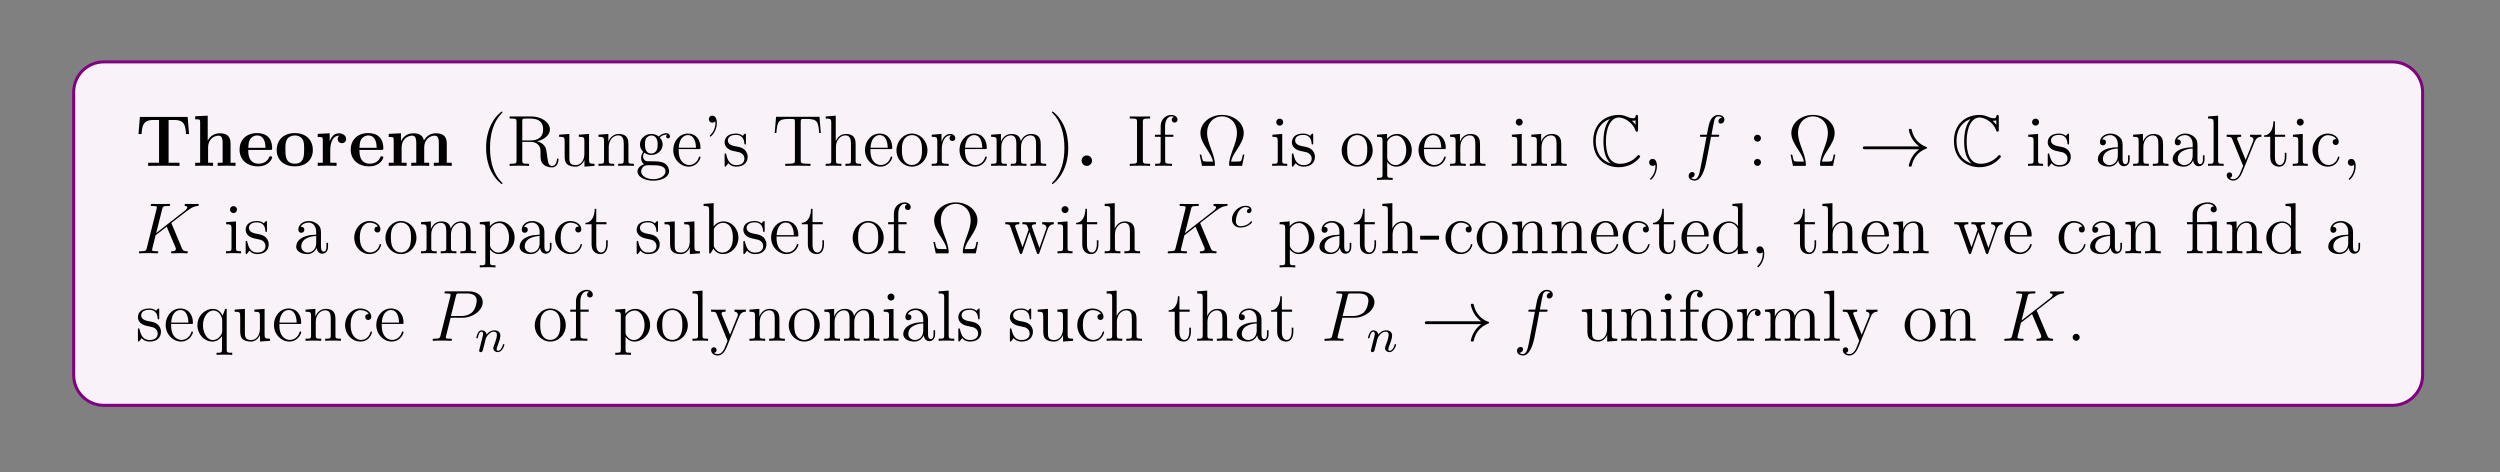 <?xml version="1.0" encoding="UTF-8"?>
<svg xmlns="http://www.w3.org/2000/svg" xmlns:xlink="http://www.w3.org/1999/xlink" width="408.468" height="77.159" viewBox="0 0 408.468 77.159">
<rect x="0" y="0" width="408.468" height="77.159" fill="#808080" stroke="none"/>
<defs>
<g>
<g id="glyph-0-0">
<path d="M 8.75 -5.203 L 8.516 -8 L 0.719 -8 L 0.484 -5.203 L 0.984 -5.203 C 1.094 -6.5 1.188 -7.5 2.891 -7.5 L 3.844 -7.5 L 3.844 -0.516 L 2.062 -0.516 L 2.062 0 L 4.625 -0.031 L 7.188 0 L 7.188 -0.516 L 5.406 -0.516 L 5.406 -7.5 L 6.359 -7.5 C 8.062 -7.5 8.156 -6.5 8.25 -5.203 Z M 8.75 -5.203 "/>
</g>
<g id="glyph-0-1">
<path d="M 7.094 0 L 7.094 -0.516 L 6.281 -0.516 L 6.281 -3.625 C 6.281 -4.75 5.797 -5.328 4.5 -5.328 C 3.297 -5.328 2.719 -4.484 2.562 -4.125 L 2.547 -4.125 L 2.547 -8.203 L 0.5 -8.109 L 0.5 -7.609 C 1.234 -7.609 1.312 -7.609 1.312 -7.141 L 1.312 -0.516 L 0.5 -0.516 L 0.5 0 C 0.766 -0.031 1.625 -0.031 1.953 -0.031 C 2.281 -0.031 3.141 -0.031 3.422 0 L 3.422 -0.516 L 2.609 -0.516 L 2.609 -3.031 C 2.609 -4.312 3.547 -4.938 4.312 -4.938 C 4.75 -4.938 4.984 -4.656 4.984 -3.75 L 4.984 -0.516 L 4.172 -0.516 L 4.172 0 C 4.453 -0.031 5.297 -0.031 5.625 -0.031 C 5.969 -0.031 6.828 -0.031 7.094 0 Z M 7.094 0 "/>
</g>
<g id="glyph-0-2">
<path d="M 5.688 -1.391 C 5.688 -1.562 5.516 -1.562 5.438 -1.562 C 5.25 -1.562 5.234 -1.531 5.172 -1.375 C 4.859 -0.609 4.078 -0.359 3.516 -0.359 C 1.797 -0.359 1.781 -1.953 1.781 -2.609 L 5.344 -2.609 C 5.625 -2.609 5.688 -2.609 5.688 -2.906 C 5.688 -3.266 5.609 -4.156 5.062 -4.703 C 4.562 -5.203 3.906 -5.359 3.219 -5.359 C 1.375 -5.359 0.359 -4.156 0.359 -2.656 C 0.359 -1 1.578 0.078 3.375 0.078 C 5.156 0.078 5.688 -1.188 5.688 -1.391 Z M 4.594 -2.953 L 1.781 -2.953 C 1.812 -3.438 1.828 -3.906 2.062 -4.328 C 2.297 -4.703 2.703 -4.969 3.219 -4.969 C 4.484 -4.969 4.594 -3.547 4.594 -2.953 Z M 4.594 -2.953 "/>
</g>
<g id="glyph-0-3">
<path d="M 6.266 -2.594 C 6.266 -4.188 5.188 -5.359 3.328 -5.359 C 1.391 -5.359 0.359 -4.125 0.359 -2.594 C 0.359 -1.047 1.453 0.078 3.312 0.078 C 5.234 0.078 6.266 -1.094 6.266 -2.594 Z M 4.844 -2.703 C 4.844 -1.734 4.844 -0.359 3.328 -0.359 C 1.781 -0.359 1.781 -1.734 1.781 -2.703 C 1.781 -3.266 1.781 -3.859 2.016 -4.281 C 2.266 -4.75 2.797 -4.969 3.312 -4.969 C 3.984 -4.969 4.406 -4.656 4.609 -4.312 C 4.844 -3.891 4.844 -3.281 4.844 -2.703 Z M 4.844 -2.703 "/>
</g>
<g id="glyph-0-4">
<path d="M 5.047 -4.391 C 5.047 -4.984 4.438 -5.328 3.875 -5.328 C 2.938 -5.328 2.531 -4.5 2.359 -4.016 L 2.359 -5.328 L 0.406 -5.234 L 0.406 -4.719 C 1.141 -4.719 1.234 -4.719 1.234 -4.266 L 1.234 -0.516 L 0.406 -0.516 L 0.406 0 C 0.688 -0.031 1.578 -0.031 1.906 -0.031 C 2.25 -0.031 3.203 -0.031 3.484 0 L 3.484 -0.516 L 2.453 -0.516 L 2.453 -2.656 C 2.453 -3.047 2.547 -4.938 3.922 -4.938 C 3.766 -4.797 3.672 -4.594 3.672 -4.391 C 3.672 -3.906 4.062 -3.703 4.359 -3.703 C 4.656 -3.703 5.047 -3.906 5.047 -4.391 Z M 5.047 -4.391 "/>
</g>
<g id="glyph-0-5">
<path d="M 10.797 0 L 10.797 -0.516 L 9.984 -0.516 L 9.984 -3.625 C 9.984 -4.703 9.516 -5.328 8.203 -5.328 C 7 -5.328 6.453 -4.516 6.25 -4.141 C 6.062 -5.141 5.266 -5.328 4.5 -5.328 C 3.375 -5.328 2.75 -4.594 2.5 -4.016 L 2.5 -5.328 L 0.5 -5.234 L 0.5 -4.719 C 1.234 -4.719 1.312 -4.719 1.312 -4.266 L 1.312 -0.516 L 0.5 -0.516 L 0.5 0 C 0.766 -0.031 1.625 -0.031 1.953 -0.031 C 2.281 -0.031 3.141 -0.031 3.422 0 L 3.422 -0.516 L 2.609 -0.516 L 2.609 -3.031 C 2.609 -4.312 3.562 -4.938 4.312 -4.938 C 4.75 -4.938 5 -4.672 5 -3.75 L 5 -0.516 L 4.188 -0.516 L 4.188 0 C 4.453 -0.031 5.312 -0.031 5.641 -0.031 C 5.969 -0.031 6.844 -0.031 7.109 0 L 7.109 -0.516 L 6.297 -0.516 L 6.297 -3.031 C 6.297 -4.312 7.25 -4.938 8 -4.938 C 8.438 -4.938 8.688 -4.672 8.688 -3.75 L 8.688 -0.516 L 7.875 -0.516 L 7.875 0 C 8.156 -0.031 9 -0.031 9.328 -0.031 C 9.656 -0.031 10.531 -0.031 10.797 0 Z M 10.797 0 "/>
</g>
<g id="glyph-0-6">
<path d="M 2.703 -0.859 C 2.703 -1.344 2.312 -1.703 1.844 -1.703 C 1.391 -1.703 1 -1.344 1 -0.859 C 1 -0.359 1.391 0 1.844 0 C 2.312 0 2.703 -0.359 2.703 -0.859 Z M 2.703 -0.859 "/>
</g>
<g id="glyph-1-0">
<path d="M 3.844 2.875 C 3.844 2.844 3.844 2.812 3.641 2.609 C 2.453 1.422 1.797 -0.531 1.797 -2.938 C 1.797 -5.234 2.359 -7.219 3.719 -8.609 C 3.844 -8.719 3.844 -8.734 3.844 -8.781 C 3.844 -8.844 3.781 -8.875 3.734 -8.875 C 3.578 -8.875 2.609 -8.016 2.031 -6.859 C 1.438 -5.672 1.156 -4.406 1.156 -2.938 C 1.156 -1.891 1.328 -0.484 1.938 0.781 C 2.641 2.203 3.609 2.969 3.734 2.969 C 3.781 2.969 3.844 2.938 3.844 2.875 Z M 3.844 2.875 "/>
</g>
<g id="glyph-1-1">
<path d="M 8.484 -1.031 C 8.484 -1.094 8.484 -1.203 8.344 -1.203 C 8.234 -1.203 8.234 -1.141 8.219 -1.016 C 8.156 -0.312 7.812 0.016 7.438 0.016 C 6.891 0.016 6.781 -0.547 6.688 -1.172 L 6.562 -2.062 C 6.484 -2.656 6.438 -3.031 6.078 -3.391 C 5.953 -3.531 5.641 -3.844 4.984 -4.016 C 6.156 -4.297 7.078 -5.031 7.078 -5.953 C 7.078 -7.094 5.734 -8.078 4.031 -8.078 L 0.5 -8.078 L 0.5 -7.734 L 0.734 -7.734 C 1.578 -7.734 1.625 -7.625 1.625 -7.188 L 1.625 -0.906 C 1.625 -0.469 1.578 -0.344 0.734 -0.344 L 0.5 -0.344 L 0.5 0 C 0.766 -0.031 1.734 -0.031 2.078 -0.031 C 2.422 -0.031 3.406 -0.031 3.672 0 L 3.672 -0.344 L 3.438 -0.344 C 2.594 -0.344 2.562 -0.469 2.562 -0.906 L 2.562 -3.922 L 3.922 -3.922 C 4.391 -3.922 4.828 -3.797 5.141 -3.469 C 5.547 -3.016 5.547 -2.766 5.547 -1.953 C 5.547 -1.016 5.547 -0.703 6.062 -0.203 C 6.25 -0.031 6.734 0.25 7.406 0.25 C 8.328 0.25 8.484 -0.781 8.484 -1.031 Z M 5.969 -5.953 C 5.969 -4.922 5.422 -4.156 3.875 -4.156 L 2.562 -4.156 L 2.562 -7.266 C 2.562 -7.531 2.562 -7.672 2.797 -7.719 C 2.906 -7.734 3.266 -7.734 3.5 -7.734 C 4.453 -7.734 5.969 -7.734 5.969 -5.953 Z M 5.969 -5.953 "/>
</g>
<g id="glyph-1-2">
<path d="M 6.156 0 L 6.156 -0.344 C 5.359 -0.344 5.266 -0.422 5.266 -1 L 5.266 -5.219 L 3.594 -5.094 L 3.594 -4.75 C 4.406 -4.75 4.5 -4.656 4.5 -4.078 L 4.5 -1.969 C 4.5 -0.953 3.969 -0.125 3.078 -0.125 C 2.109 -0.125 2.047 -0.672 2.047 -1.297 L 2.047 -5.219 L 0.375 -5.094 L 0.375 -4.75 C 1.281 -4.75 1.281 -4.703 1.281 -3.656 L 1.281 -1.875 C 1.281 -1.141 1.281 -0.719 1.625 -0.328 C 1.922 -0.031 2.406 0.125 3 0.125 C 3.203 0.125 3.578 0.125 3.984 -0.219 C 4.328 -0.5 4.516 -0.953 4.516 -0.953 L 4.516 0.125 Z M 6.156 0 "/>
</g>
<g id="glyph-1-3">
<path d="M 6.156 0 L 6.156 -0.344 C 5.578 -0.344 5.281 -0.344 5.266 -0.703 L 5.266 -2.875 C 5.266 -3.969 5.266 -4.312 4.984 -4.688 C 4.656 -5.141 4.094 -5.219 3.688 -5.219 C 2.547 -5.219 2.094 -4.234 2 -4 L 1.984 -4 L 1.984 -5.219 L 0.375 -5.094 L 0.375 -4.75 C 1.188 -4.75 1.281 -4.656 1.281 -4.078 L 1.281 -0.875 C 1.281 -0.344 1.141 -0.344 0.375 -0.344 L 0.375 0 C 0.688 -0.031 1.328 -0.031 1.656 -0.031 C 2 -0.031 2.641 -0.031 2.938 0 L 2.938 -0.344 C 2.188 -0.344 2.047 -0.344 2.047 -0.875 L 2.047 -3.078 C 2.047 -4.312 2.859 -4.984 3.594 -4.984 C 4.328 -4.984 4.5 -4.375 4.5 -3.656 L 4.5 -0.875 C 4.5 -0.344 4.359 -0.344 3.594 -0.344 L 3.594 0 C 3.906 -0.031 4.547 -0.031 4.875 -0.031 C 5.219 -0.031 5.859 -0.031 6.156 0 Z M 6.156 0 "/>
</g>
<g id="glyph-1-4">
<path d="M 5.625 -4.797 C 5.625 -5.016 5.453 -5.344 5.031 -5.344 C 4.422 -5.344 3.969 -4.969 3.797 -4.797 C 3.438 -5.062 3.031 -5.219 2.578 -5.219 C 1.516 -5.219 0.719 -4.406 0.719 -3.5 C 0.719 -2.828 1.141 -2.391 1.25 -2.281 C 1.109 -2.109 0.906 -1.766 0.906 -1.297 C 0.906 -0.609 1.312 -0.312 1.406 -0.266 C 0.859 -0.109 0.312 0.312 0.312 0.938 C 0.312 1.75 1.438 2.422 2.891 2.422 C 4.297 2.422 5.469 1.797 5.469 0.906 C 5.469 0.609 5.375 -0.078 4.672 -0.453 C 4.062 -0.75 3.484 -0.75 2.453 -0.75 C 1.734 -0.75 1.656 -0.75 1.438 -0.984 C 1.328 -1.094 1.219 -1.328 1.219 -1.578 C 1.219 -1.781 1.297 -1.969 1.406 -2.141 C 1.969 -1.781 2.438 -1.781 2.562 -1.781 C 3.625 -1.781 4.422 -2.578 4.422 -3.484 C 4.422 -3.812 4.328 -4.266 3.953 -4.641 C 4.406 -5.109 4.969 -5.109 5.031 -5.109 C 5.078 -5.109 5.141 -5.109 5.188 -5.094 C 5.062 -5.031 5 -4.922 5 -4.797 C 5 -4.625 5.125 -4.484 5.312 -4.484 C 5.406 -4.484 5.625 -4.547 5.625 -4.797 Z M 3.609 -3.5 C 3.609 -3.281 3.609 -2.797 3.406 -2.484 C 3.188 -2.141 2.828 -2.016 2.578 -2.016 C 1.531 -2.016 1.531 -3.219 1.531 -3.484 C 1.531 -3.703 1.531 -4.188 1.734 -4.5 C 1.969 -4.844 2.312 -4.969 2.562 -4.969 C 3.609 -4.969 3.609 -3.766 3.609 -3.5 Z M 4.891 0.922 C 4.891 1.625 3.984 2.172 2.891 2.172 C 1.766 2.172 0.906 1.594 0.906 0.922 C 0.906 0.828 0.922 0.359 1.375 0.062 C 1.625 -0.109 1.734 -0.109 2.562 -0.109 C 3.547 -0.109 4.891 -0.109 4.891 0.922 Z M 4.891 0.922 "/>
</g>
<g id="glyph-1-5">
<path d="M 4.812 -1.406 C 4.812 -1.484 4.75 -1.531 4.688 -1.531 C 4.594 -1.531 4.562 -1.469 4.547 -1.406 C 4.234 -0.406 3.438 -0.141 2.938 -0.141 C 2.453 -0.141 1.25 -0.469 1.25 -2.516 L 1.25 -2.75 L 4.531 -2.75 C 4.797 -2.75 4.812 -2.75 4.812 -2.969 C 4.812 -4.156 4.172 -5.281 2.75 -5.281 C 1.391 -5.281 0.359 -4.062 0.359 -2.594 C 0.359 -1.031 1.562 0.125 2.875 0.125 C 4.281 0.125 4.812 -1.156 4.812 -1.406 Z M 4.078 -2.969 L 1.266 -2.969 C 1.359 -4.828 2.406 -5.031 2.734 -5.031 C 4 -5.031 4.062 -3.375 4.078 -2.969 Z M 4.078 -2.969 "/>
</g>
<g id="glyph-1-6">
<path d="M 2.344 -7 C 2.344 -7.734 2.062 -8.203 1.594 -8.203 C 1.25 -8.203 1.031 -7.953 1.031 -7.641 C 1.031 -7.328 1.25 -7.062 1.609 -7.062 C 1.922 -7.062 2.078 -7.297 2.078 -7.297 C 2.094 -7.219 2.109 -7.156 2.109 -7 C 2.109 -6.844 2.109 -5.875 1.297 -5.062 C 1.188 -4.953 1.188 -4.938 1.188 -4.891 C 1.188 -4.844 1.234 -4.781 1.297 -4.781 C 1.406 -4.781 2.344 -5.656 2.344 -7 Z M 2.344 -7 "/>
</g>
<g id="glyph-1-7">
<path d="M 4.156 -1.5 C 4.156 -2.141 3.766 -2.516 3.672 -2.625 C 3.234 -3 2.922 -3.062 2.141 -3.203 C 1.781 -3.281 0.922 -3.438 0.922 -4.156 C 0.922 -4.516 1.172 -5.062 2.234 -5.062 C 3.531 -5.062 3.594 -3.969 3.625 -3.594 C 3.625 -3.5 3.719 -3.5 3.75 -3.5 C 3.875 -3.5 3.875 -3.562 3.875 -3.766 L 3.875 -5 C 3.875 -5.219 3.875 -5.281 3.766 -5.281 C 3.672 -5.281 3.438 -5.016 3.359 -4.906 C 3 -5.203 2.625 -5.281 2.25 -5.281 C 0.812 -5.281 0.391 -4.5 0.391 -3.844 C 0.391 -3.719 0.391 -3.297 0.844 -2.891 C 1.219 -2.562 1.625 -2.469 2.172 -2.359 C 2.812 -2.234 2.969 -2.203 3.266 -1.969 C 3.484 -1.781 3.625 -1.531 3.625 -1.188 C 3.625 -0.688 3.328 -0.125 2.297 -0.125 C 1.516 -0.125 0.953 -0.562 0.688 -1.75 C 0.641 -1.969 0.625 -1.984 0.625 -1.984 C 0.609 -2.031 0.562 -2.031 0.516 -2.031 C 0.391 -2.031 0.391 -1.969 0.391 -1.766 L 0.391 -0.156 C 0.391 0.062 0.391 0.125 0.516 0.125 C 0.562 0.125 0.578 0.109 0.781 -0.141 C 0.844 -0.219 0.844 -0.25 1.016 -0.438 C 1.469 0.125 2.109 0.125 2.312 0.125 C 3.547 0.125 4.156 -0.562 4.156 -1.5 Z M 4.156 -1.5 "/>
</g>
<g id="glyph-1-8">
<path d="M 7.938 -5.375 L 7.719 -8.016 L 0.625 -8.016 L 0.406 -5.375 L 0.672 -5.375 C 0.844 -7.25 0.953 -7.672 2.812 -7.672 C 3.031 -7.672 3.359 -7.672 3.453 -7.656 C 3.688 -7.625 3.703 -7.469 3.703 -7.203 L 3.703 -0.906 C 3.703 -0.516 3.703 -0.344 2.547 -0.344 L 2.125 -0.344 L 2.125 0 C 2.5 -0.031 3.719 -0.031 4.172 -0.031 C 4.641 -0.031 5.859 -0.031 6.25 0 L 6.25 -0.344 L 5.812 -0.344 C 4.656 -0.344 4.656 -0.516 4.656 -0.906 L 4.656 -7.203 C 4.656 -7.5 4.688 -7.609 4.875 -7.656 C 4.969 -7.672 5.312 -7.672 5.531 -7.672 C 7.406 -7.672 7.516 -7.25 7.672 -5.375 Z M 7.938 -5.375 "/>
</g>
<g id="glyph-1-9">
<path d="M 6.156 0 L 6.156 -0.344 C 5.578 -0.344 5.281 -0.344 5.266 -0.703 L 5.266 -2.875 C 5.266 -3.969 5.266 -4.312 4.984 -4.688 C 4.656 -5.141 4.094 -5.219 3.688 -5.219 C 2.672 -5.219 2.203 -4.453 2.031 -4.078 L 2.016 -4.078 L 2.016 -8.203 L 0.375 -8.078 L 0.375 -7.734 C 1.188 -7.734 1.281 -7.656 1.281 -7.078 L 1.281 -0.875 C 1.281 -0.344 1.141 -0.344 0.375 -0.344 L 0.375 0 C 0.688 -0.031 1.328 -0.031 1.656 -0.031 C 2 -0.031 2.641 -0.031 2.938 0 L 2.938 -0.344 C 2.188 -0.344 2.047 -0.344 2.047 -0.875 L 2.047 -3.078 C 2.047 -4.312 2.859 -4.984 3.594 -4.984 C 4.328 -4.984 4.5 -4.375 4.5 -3.656 L 4.5 -0.875 C 4.5 -0.344 4.359 -0.344 3.594 -0.344 L 3.594 0 C 3.906 -0.031 4.547 -0.031 4.875 -0.031 C 5.219 -0.031 5.859 -0.031 6.156 0 Z M 6.156 0 "/>
</g>
<g id="glyph-1-10">
<path d="M 5.422 -2.531 C 5.422 -4.062 4.266 -5.281 2.891 -5.281 C 1.484 -5.281 0.359 -4.016 0.359 -2.531 C 0.359 -1.016 1.531 0.125 2.891 0.125 C 4.281 0.125 5.422 -1.047 5.422 -2.531 Z M 4.531 -2.641 C 4.531 -2.219 4.531 -1.484 4.219 -0.938 C 3.891 -0.359 3.344 -0.141 2.891 -0.141 C 2.453 -0.141 1.922 -0.328 1.578 -0.906 C 1.266 -1.438 1.25 -2.141 1.25 -2.641 C 1.25 -3.094 1.25 -3.812 1.625 -4.344 C 1.953 -4.844 2.469 -5.031 2.891 -5.031 C 3.344 -5.031 3.844 -4.828 4.156 -4.359 C 4.531 -3.828 4.531 -3.078 4.531 -2.641 Z M 4.531 -2.641 "/>
</g>
<g id="glyph-1-11">
<path d="M 4.172 -4.531 C 4.172 -4.891 3.859 -5.219 3.344 -5.219 C 2.344 -5.219 2 -4.125 1.922 -3.906 L 1.922 -5.219 L 0.328 -5.094 L 0.328 -4.75 C 1.141 -4.75 1.234 -4.656 1.234 -4.078 L 1.234 -0.875 C 1.234 -0.344 1.094 -0.344 0.328 -0.344 L 0.328 0 C 0.656 -0.031 1.312 -0.031 1.672 -0.031 C 1.984 -0.031 2.828 -0.031 3.094 0 L 3.094 -0.344 L 2.859 -0.344 C 2 -0.344 1.969 -0.469 1.969 -0.906 L 1.969 -2.75 C 1.969 -3.906 2.453 -4.984 3.359 -4.984 C 3.453 -4.984 3.484 -4.984 3.531 -4.969 C 3.438 -4.922 3.234 -4.844 3.234 -4.531 C 3.234 -4.188 3.516 -4.062 3.703 -4.062 C 3.938 -4.062 4.172 -4.203 4.172 -4.531 Z M 4.172 -4.531 "/>
</g>
<g id="glyph-1-12">
<path d="M 9.375 0 L 9.375 -0.344 C 8.781 -0.344 8.5 -0.344 8.484 -0.703 L 8.484 -2.875 C 8.484 -3.969 8.484 -4.312 8.203 -4.688 C 7.859 -5.141 7.312 -5.219 6.906 -5.219 C 5.922 -5.219 5.422 -4.5 5.234 -4.047 C 5.078 -4.953 4.438 -5.219 3.688 -5.219 C 2.547 -5.219 2.094 -4.234 2 -4 L 1.984 -4 L 1.984 -5.219 L 0.375 -5.094 L 0.375 -4.75 C 1.188 -4.75 1.281 -4.656 1.281 -4.078 L 1.281 -0.875 C 1.281 -0.344 1.141 -0.344 0.375 -0.344 L 0.375 0 C 0.688 -0.031 1.328 -0.031 1.656 -0.031 C 2 -0.031 2.641 -0.031 2.938 0 L 2.938 -0.344 C 2.188 -0.344 2.047 -0.344 2.047 -0.875 L 2.047 -3.078 C 2.047 -4.312 2.859 -4.984 3.594 -4.984 C 4.328 -4.984 4.5 -4.375 4.5 -3.656 L 4.5 -0.875 C 4.5 -0.344 4.359 -0.344 3.594 -0.344 L 3.594 0 C 3.906 -0.031 4.547 -0.031 4.875 -0.031 C 5.219 -0.031 5.859 -0.031 6.156 0 L 6.156 -0.344 C 5.406 -0.344 5.266 -0.344 5.266 -0.875 L 5.266 -3.078 C 5.266 -4.312 6.078 -4.984 6.812 -4.984 C 7.547 -4.984 7.719 -4.375 7.719 -3.656 L 7.719 -0.875 C 7.719 -0.344 7.578 -0.344 6.812 -0.344 L 6.812 0 C 7.125 -0.031 7.766 -0.031 8.094 -0.031 C 8.438 -0.031 9.078 -0.031 9.375 0 Z M 9.375 0 "/>
</g>
<g id="glyph-1-13">
<path d="M 3.328 -2.938 C 3.328 -3.844 3.219 -5.312 2.562 -6.688 C 1.859 -8.109 0.891 -8.875 0.75 -8.875 C 0.703 -8.875 0.656 -8.844 0.656 -8.781 C 0.656 -8.734 0.656 -8.719 0.859 -8.516 C 2.031 -7.328 2.703 -5.375 2.703 -2.953 C 2.703 -0.656 2.141 1.312 0.766 2.703 C 0.656 2.812 0.656 2.844 0.656 2.875 C 0.656 2.938 0.703 2.969 0.75 2.969 C 0.906 2.969 1.875 2.125 2.453 0.953 C 3.062 -0.25 3.328 -1.531 3.328 -2.938 Z M 3.328 -2.938 "/>
</g>
<g id="glyph-1-14">
<path d="M 3.75 0 L 3.75 -0.344 L 3.484 -0.344 C 2.609 -0.344 2.562 -0.469 2.562 -0.906 L 2.562 -7.188 C 2.562 -7.625 2.609 -7.734 3.484 -7.734 L 3.75 -7.734 L 3.75 -8.078 C 3.469 -8.062 2.453 -8.062 2.094 -8.062 C 1.734 -8.062 0.703 -8.062 0.422 -8.078 L 0.422 -7.734 L 0.688 -7.734 C 1.578 -7.734 1.609 -7.625 1.609 -7.188 L 1.609 -0.906 C 1.609 -0.469 1.578 -0.344 0.688 -0.344 L 0.422 -0.344 L 0.422 0 C 0.703 -0.031 1.734 -0.031 2.078 -0.031 C 2.438 -0.031 3.469 -0.031 3.75 0 Z M 3.75 0 "/>
</g>
<g id="glyph-1-15">
<path d="M 4.047 -7.547 C 4.047 -7.984 3.625 -8.328 3.047 -8.328 C 2.219 -8.328 1.297 -7.688 1.297 -6.484 L 1.297 -5.094 L 0.359 -5.094 L 0.359 -4.75 L 1.297 -4.75 L 1.297 -0.875 C 1.297 -0.344 1.156 -0.344 0.391 -0.344 L 0.391 0 C 0.719 -0.031 1.375 -0.031 1.734 -0.031 C 2.047 -0.031 2.891 -0.031 3.156 0 L 3.156 -0.344 L 2.922 -0.344 C 2.062 -0.344 2.031 -0.469 2.031 -0.906 L 2.031 -4.75 L 3.375 -4.75 L 3.375 -5.094 L 2.016 -5.094 L 2.016 -6.484 C 2.016 -7.547 2.562 -8.094 3.047 -8.094 C 3.141 -8.094 3.312 -8.062 3.453 -8 C 3.406 -7.984 3.109 -7.875 3.109 -7.531 C 3.109 -7.266 3.297 -7.078 3.578 -7.078 C 3.859 -7.078 4.047 -7.266 4.047 -7.547 Z M 4.047 -7.547 "/>
</g>
<g id="glyph-1-16">
<path d="M 2.844 0 L 2.844 -0.344 C 2.078 -0.344 2.031 -0.406 2.031 -0.859 L 2.031 -5.219 L 0.422 -5.094 L 0.422 -4.75 C 1.188 -4.75 1.297 -4.672 1.297 -4.094 L 1.297 -0.875 C 1.297 -0.344 1.156 -0.344 0.391 -0.344 L 0.391 0 C 0.719 -0.031 1.297 -0.031 1.625 -0.031 C 1.766 -0.031 2.453 -0.031 2.844 0 Z M 2.188 -7.141 C 2.188 -7.5 1.906 -7.719 1.625 -7.719 C 1.297 -7.719 1.047 -7.469 1.047 -7.141 C 1.047 -6.844 1.297 -6.578 1.609 -6.578 C 1.969 -6.578 2.188 -6.859 2.188 -7.141 Z M 2.188 -7.141 "/>
</g>
<g id="glyph-1-17">
<path d="M 6.016 -2.562 C 6.016 -4.062 4.891 -5.219 3.609 -5.219 C 2.562 -5.219 2.016 -4.469 1.969 -4.422 L 1.969 -5.219 L 0.328 -5.094 L 0.328 -4.75 C 1.156 -4.75 1.234 -4.656 1.234 -4.141 L 1.234 1.422 C 1.234 1.953 1.094 1.953 0.328 1.953 L 0.328 2.297 C 0.641 2.266 1.281 2.266 1.609 2.266 C 1.953 2.266 2.594 2.266 2.891 2.297 L 2.891 1.953 C 2.141 1.953 2 1.953 2 1.422 L 2 -0.641 C 2.219 -0.344 2.703 0.125 3.453 0.125 C 4.812 0.125 6.016 -1.031 6.016 -2.562 Z M 5.109 -2.562 C 5.109 -1.141 4.312 -0.125 3.391 -0.125 C 3.031 -0.125 2.688 -0.266 2.453 -0.5 C 2.172 -0.766 2 -1 2 -1.344 L 2 -3.766 C 2 -4 2 -4.016 2.125 -4.203 C 2.484 -4.734 3.062 -4.953 3.516 -4.953 C 4.406 -4.953 5.109 -3.875 5.109 -2.562 Z M 5.109 -2.562 "/>
</g>
<g id="glyph-1-18">
<path d="M 2.312 0.047 C 2.312 -0.688 2.062 -1.141 1.594 -1.141 C 1.25 -1.141 1.031 -0.891 1.031 -0.578 C 1.031 -0.266 1.25 0 1.609 0 C 1.781 0 1.922 -0.078 1.984 -0.141 C 2.016 -0.172 2.047 -0.172 2.047 -0.172 C 2.047 -0.172 2.062 -0.016 2.062 0.047 C 2.062 0.797 1.766 1.516 1.234 2.062 C 1.188 2.094 1.188 2.125 1.188 2.172 C 1.188 2.219 1.234 2.281 1.297 2.281 C 1.406 2.281 2.312 1.406 2.312 0.047 Z M 2.312 0.047 "/>
</g>
<g id="glyph-1-19">
<path d="M 5.609 -1.047 L 5.609 -1.719 L 5.344 -1.719 L 5.344 -1.047 C 5.344 -0.375 5.062 -0.281 4.891 -0.281 C 4.453 -0.281 4.453 -0.906 4.453 -1.094 L 4.453 -3.156 C 4.453 -3.797 4.453 -4.266 3.922 -4.734 C 3.516 -5.109 2.984 -5.281 2.453 -5.281 C 1.484 -5.281 0.75 -4.641 0.75 -3.875 C 0.75 -3.531 0.969 -3.359 1.234 -3.359 C 1.531 -3.359 1.734 -3.562 1.734 -3.844 C 1.734 -4.328 1.297 -4.328 1.125 -4.328 C 1.391 -4.828 1.969 -5.031 2.438 -5.031 C 2.984 -5.031 3.672 -4.594 3.672 -3.531 L 3.672 -3.047 C 1.297 -3.016 0.406 -2.016 0.406 -1.109 C 0.406 -0.172 1.484 0.125 2.219 0.125 C 3 0.125 3.531 -0.359 3.75 -0.922 C 3.797 -0.359 4.156 0.062 4.672 0.062 C 4.922 0.062 5.609 -0.109 5.609 -1.047 Z M 3.672 -1.672 C 3.672 -0.516 2.812 -0.125 2.312 -0.125 C 1.734 -0.125 1.234 -0.547 1.234 -1.109 C 1.234 -2.672 3.25 -2.812 3.672 -2.844 Z M 3.672 -1.672 "/>
</g>
<g id="glyph-1-20">
<path d="M 2.938 0 L 2.938 -0.344 C 2.172 -0.344 2.031 -0.344 2.031 -0.875 L 2.031 -8.203 L 0.391 -8.078 L 0.391 -7.734 C 1.188 -7.734 1.297 -7.656 1.297 -7.078 L 1.297 -0.875 C 1.297 -0.344 1.156 -0.344 0.391 -0.344 L 0.391 0 C 0.719 -0.031 1.297 -0.031 1.656 -0.031 C 2.016 -0.031 2.609 -0.031 2.938 0 Z M 2.938 0 "/>
</g>
<g id="glyph-1-21">
<path d="M 5.891 -4.75 L 5.891 -5.094 C 5.547 -5.078 5.375 -5.078 5 -5.078 L 4.047 -5.094 L 4.047 -4.75 C 4.484 -4.734 4.594 -4.453 4.594 -4.25 C 4.594 -4.141 4.562 -4.078 4.516 -3.969 L 3.312 -0.984 L 2 -4.203 C 1.922 -4.359 1.922 -4.453 1.922 -4.453 C 1.922 -4.75 2.344 -4.75 2.578 -4.75 L 2.578 -5.094 C 2.266 -5.078 1.688 -5.078 1.359 -5.078 L 0.219 -5.094 L 0.219 -4.75 C 0.906 -4.75 1 -4.703 1.141 -4.328 L 2.906 0 C 2.391 1.25 2.391 1.281 2.344 1.375 C 2.141 1.734 1.828 2.172 1.297 2.172 C 0.922 2.172 0.703 1.969 0.703 1.969 C 0.703 1.969 1.109 1.922 1.109 1.5 C 1.109 1.219 0.891 1.062 0.672 1.062 C 0.469 1.062 0.219 1.188 0.219 1.531 C 0.219 1.969 0.656 2.406 1.297 2.406 C 1.953 2.406 2.438 1.828 2.75 1.094 L 4.797 -3.953 C 5.109 -4.75 5.672 -4.75 5.891 -4.75 Z M 5.891 -4.75 "/>
</g>
<g id="glyph-1-22">
<path d="M 3.859 -1.469 L 3.859 -2.141 L 3.594 -2.141 L 3.594 -1.484 C 3.594 -0.641 3.25 -0.141 2.797 -0.141 C 1.984 -0.141 1.984 -1.234 1.984 -1.438 L 1.984 -4.75 L 3.656 -4.75 L 3.656 -5.094 L 1.984 -5.094 L 1.984 -7.281 L 1.734 -7.281 C 1.719 -6.156 1.297 -5.031 0.219 -4.984 L 0.219 -4.75 L 1.219 -4.75 L 1.219 -1.469 C 1.219 -0.156 2.094 0.125 2.719 0.125 C 3.469 0.125 3.859 -0.609 3.859 -1.469 Z M 3.859 -1.469 "/>
</g>
<g id="glyph-1-23">
<path d="M 4.797 -1.406 C 4.797 -1.516 4.719 -1.516 4.688 -1.516 C 4.578 -1.516 4.562 -1.484 4.531 -1.344 C 4.266 -0.5 3.625 -0.141 3 -0.141 C 2.266 -0.141 1.312 -0.766 1.312 -2.562 C 1.312 -4.531 2.312 -5.016 2.906 -5.016 C 3.359 -5.016 4.016 -4.844 4.281 -4.375 C 4.141 -4.375 3.703 -4.375 3.703 -3.891 C 3.703 -3.609 3.906 -3.406 4.188 -3.406 C 4.453 -3.406 4.688 -3.578 4.688 -3.922 C 4.688 -4.703 3.859 -5.281 2.891 -5.281 C 1.516 -5.281 0.406 -4.047 0.406 -2.562 C 0.406 -1.047 1.547 0.125 2.891 0.125 C 4.453 0.125 4.797 -1.297 4.797 -1.406 Z M 4.797 -1.406 "/>
</g>
<g id="glyph-1-24">
<path d="M 6.016 -2.562 C 6.016 -4.062 4.891 -5.219 3.578 -5.219 C 2.938 -5.219 2.375 -4.922 1.969 -4.422 L 1.969 -8.203 L 0.328 -8.078 L 0.328 -7.734 C 1.141 -7.734 1.234 -7.656 1.234 -7.078 L 1.234 0 L 1.484 0 L 1.922 -0.766 C 2.188 -0.328 2.703 0.125 3.453 0.125 C 4.812 0.125 6.016 -1.031 6.016 -2.562 Z M 5.109 -2.562 C 5.109 -1.781 4.984 -1.281 4.703 -0.859 C 4.469 -0.484 4 -0.125 3.406 -0.125 C 2.766 -0.125 2.359 -0.531 2.156 -0.859 C 2 -1.094 2 -1.141 2 -1.344 L 2 -3.781 C 2 -4 2 -4.016 2.125 -4.203 C 2.406 -4.641 2.938 -4.984 3.516 -4.984 C 3.875 -4.984 5.109 -4.844 5.109 -2.562 Z M 5.109 -2.562 "/>
</g>
<g id="glyph-1-25">
<path d="M 8.141 -4.75 L 8.141 -5.094 C 7.844 -5.078 7.625 -5.078 7.266 -5.078 L 6.25 -5.094 L 6.25 -4.75 C 6.797 -4.734 6.938 -4.406 6.938 -4.188 C 6.938 -4.188 6.938 -4.094 6.891 -3.969 L 5.797 -0.875 L 4.609 -4.219 C 4.547 -4.359 4.547 -4.391 4.547 -4.422 C 4.547 -4.75 4.984 -4.75 5.234 -4.75 L 5.234 -5.094 C 4.906 -5.078 4.422 -5.078 4.078 -5.078 L 3.016 -5.094 L 3.016 -4.75 C 3.469 -4.75 3.625 -4.734 3.75 -4.578 C 3.812 -4.5 3.953 -4.109 4.031 -3.875 L 3.031 -1 L 1.891 -4.203 C 1.828 -4.359 1.828 -4.391 1.828 -4.438 C 1.828 -4.75 2.297 -4.75 2.516 -4.75 L 2.516 -5.094 C 2.219 -5.078 1.625 -5.078 1.312 -5.078 L 0.219 -5.094 L 0.219 -4.75 C 0.812 -4.75 0.938 -4.703 1.062 -4.328 L 2.562 -0.094 C 2.609 0.031 2.641 0.125 2.766 0.125 C 2.875 0.125 2.938 0.078 3 -0.109 L 4.172 -3.484 L 5.359 -0.109 C 5.422 0.078 5.469 0.125 5.578 0.125 C 5.719 0.125 5.75 0.031 5.797 -0.094 L 7.156 -3.969 C 7.422 -4.719 7.938 -4.75 8.141 -4.75 Z M 8.141 -4.75 "/>
</g>
<g id="glyph-1-26">
<path d="M 3.203 -2.234 L 3.203 -2.875 L 0.125 -2.875 L 0.125 -2.234 Z M 3.203 -2.234 "/>
</g>
<g id="glyph-1-27">
<path d="M 6.094 0 L 6.094 -0.344 C 5.281 -0.344 5.188 -0.422 5.188 -1 L 5.188 -8.203 L 3.547 -8.078 L 3.547 -7.734 C 4.359 -7.734 4.453 -7.656 4.453 -7.078 L 4.453 -4.453 C 4.203 -4.797 3.688 -5.219 2.969 -5.219 C 1.594 -5.219 0.406 -4.062 0.406 -2.547 C 0.406 -1.047 1.531 0.125 2.844 0.125 C 3.734 0.125 4.266 -0.469 4.422 -0.703 L 4.422 0.125 Z M 4.422 -1.391 C 4.422 -1.172 4.422 -1.141 4.266 -0.875 C 3.969 -0.469 3.484 -0.125 2.891 -0.125 C 2.594 -0.125 1.312 -0.234 1.312 -2.531 C 1.312 -3.391 1.453 -3.859 1.719 -4.25 C 1.953 -4.609 2.422 -4.984 3.016 -4.984 C 3.75 -4.984 4.156 -4.453 4.281 -4.266 C 4.422 -4.062 4.422 -4.031 4.422 -3.828 Z M 4.422 -1.391 "/>
</g>
<g id="glyph-1-28">
<path d="M 6.094 0 L 6.094 -0.344 C 5.328 -0.344 5.188 -0.344 5.188 -0.875 L 5.188 -5.234 L 3.766 -5.141 C 3.688 -5.141 3.578 -5.125 3.547 -5.109 C 3.531 -5.094 3.5 -5.094 3.328 -5.094 L 1.953 -5.094 L 1.953 -6.438 C 1.953 -7.641 2.984 -8.094 3.672 -8.094 C 3.797 -8.094 4.359 -8.078 4.719 -7.672 C 4.219 -7.672 4.188 -7.312 4.188 -7.188 C 4.188 -6.844 4.469 -6.688 4.672 -6.688 C 4.891 -6.688 5.172 -6.828 5.172 -7.188 C 5.172 -7.797 4.609 -8.328 3.703 -8.328 C 2.625 -8.328 1.234 -7.734 1.234 -6.453 L 1.234 -5.094 L 0.312 -5.094 L 0.312 -4.75 L 1.234 -4.75 L 1.234 -0.875 C 1.234 -0.344 1.094 -0.344 0.328 -0.344 L 0.328 0 C 0.656 -0.031 1.234 -0.031 1.594 -0.031 C 1.953 -0.031 2.547 -0.031 2.875 0 L 2.875 -0.344 C 2.125 -0.344 1.969 -0.344 1.969 -0.875 L 1.969 -4.75 L 3.828 -4.75 C 4.375 -4.75 4.453 -4.594 4.453 -4.109 L 4.453 -0.875 C 4.453 -0.344 4.312 -0.344 3.547 -0.344 L 3.547 0 C 3.875 -0.031 4.453 -0.031 4.812 -0.031 C 5.172 -0.031 5.766 -0.031 6.094 0 Z M 6.094 0 "/>
</g>
<g id="glyph-1-29">
<path d="M 6.094 2.297 L 6.094 1.953 C 5.328 1.953 5.188 1.953 5.188 1.422 L 5.188 -5.219 L 4.953 -5.219 L 4.516 -4.109 C 4.312 -4.562 3.844 -5.219 2.938 -5.219 C 1.641 -5.219 0.406 -4.109 0.406 -2.547 C 0.406 -1.047 1.547 0.125 2.844 0.125 C 3.484 0.125 4 -0.172 4.422 -0.766 L 4.422 1.422 C 4.422 1.953 4.297 1.953 3.531 1.953 L 3.531 2.297 C 3.828 2.266 4.469 2.266 4.797 2.266 C 5.141 2.266 5.781 2.266 6.094 2.297 Z M 4.453 -1.578 C 4.453 -1.203 4.234 -0.859 3.969 -0.594 C 3.531 -0.156 3.094 -0.125 2.906 -0.125 C 2.016 -0.125 1.312 -1.234 1.312 -2.547 C 1.312 -3.969 2.141 -4.953 3.016 -4.953 C 3.953 -4.953 4.453 -3.938 4.453 -3.328 Z M 4.453 -1.578 "/>
</g>
<g id="glyph-1-30">
<path d="M 2.172 -0.578 C 2.172 -0.906 1.906 -1.141 1.609 -1.141 C 1.266 -1.141 1.031 -0.875 1.031 -0.578 C 1.031 -0.219 1.328 0 1.594 0 C 1.922 0 2.172 -0.25 2.172 -0.578 Z M 2.172 -0.578 "/>
</g>
<g id="glyph-2-0">
<path d="M 7.828 -1.844 L 7.562 -1.844 C 7.516 -1.531 7.453 -1.234 7.359 -0.984 C 7.297 -0.797 7.266 -0.703 6.578 -0.703 L 5.641 -0.703 C 5.781 -1.359 6.125 -1.922 6.609 -2.656 C 7.172 -3.531 7.719 -4.391 7.719 -5.375 C 7.719 -7 6.156 -8.328 4.172 -8.328 C 2.188 -8.328 0.641 -6.984 0.641 -5.375 C 0.641 -4.406 1.172 -3.547 1.734 -2.688 C 2.219 -1.922 2.578 -1.359 2.703 -0.703 L 1.781 -0.703 C 1.094 -0.703 1.047 -0.797 1 -0.969 C 0.906 -1.219 0.844 -1.562 0.781 -1.844 L 0.516 -1.844 L 0.906 0 L 2.734 0 C 3 0 3.016 0 3.016 -0.219 C 3.016 -1.047 2.641 -2.078 2.406 -2.688 C 2.062 -3.625 1.734 -4.484 1.734 -5.375 C 1.734 -7.203 3 -8.094 4.172 -8.094 C 5.344 -8.094 6.609 -7.203 6.609 -5.375 C 6.609 -4.484 6.281 -3.594 5.953 -2.719 C 5.75 -2.156 5.328 -1.062 5.328 -0.219 C 5.328 0 5.375 0 5.625 0 L 7.453 0 Z M 7.828 -1.844 "/>
</g>
<g id="glyph-2-1">
<path d="M 2.172 -4.531 C 2.172 -4.844 1.906 -5.094 1.609 -5.094 C 1.266 -5.094 1.031 -4.828 1.031 -4.531 C 1.031 -4.172 1.328 -3.953 1.594 -3.953 C 1.922 -3.953 2.172 -4.203 2.172 -4.531 Z M 2.172 -0.578 C 2.172 -0.906 1.906 -1.141 1.609 -1.141 C 1.266 -1.141 1.031 -0.875 1.031 -0.578 C 1.031 -0.219 1.328 0 1.594 0 C 1.922 0 2.172 -0.25 2.172 -0.578 Z M 2.172 -0.578 "/>
</g>
<g id="glyph-3-0">
<path d="M 7.766 -7.938 C 7.766 -8.141 7.766 -8.328 7.562 -8.328 C 7.562 -8.328 7.375 -8.328 7.359 -8.109 C 7.328 -7.781 7.047 -7.781 6.969 -7.781 C 6.547 -7.781 6.141 -7.953 5.906 -8.062 C 5.297 -8.328 4.797 -8.328 4.594 -8.328 C 2.625 -8.328 0.438 -7.078 0.438 -4.062 C 0.438 -1.047 2.578 0.219 4.625 0.219 C 5.25 0.219 6.094 0.094 6.953 -0.422 C 7.5 -0.766 8.109 -1.359 8.109 -1.531 C 8.109 -1.688 7.922 -1.766 7.859 -1.766 C 7.766 -1.766 7.719 -1.734 7.609 -1.594 C 6.922 -0.812 5.859 -0.344 4.812 -0.344 C 2.984 -0.344 2.516 -2.203 2.516 -4.031 C 2.516 -6.359 3.375 -7.906 4.641 -7.906 C 5.531 -7.906 6.938 -7.047 7.344 -5.797 C 7.375 -5.688 7.422 -5.578 7.562 -5.578 C 7.766 -5.578 7.766 -5.766 7.766 -5.969 Z M 7.359 -6.719 C 7.219 -6.922 7.062 -7.078 6.766 -7.375 C 6.828 -7.375 6.922 -7.375 6.984 -7.375 C 7.109 -7.375 7.266 -7.391 7.359 -7.453 Z M 3.156 -7.641 C 2.891 -7.375 2.109 -6.359 2.109 -4.031 C 2.109 -2.859 2.281 -1.234 3.344 -0.375 C 1.406 -1 0.859 -2.609 0.859 -4.047 C 0.859 -6.219 2.047 -7.281 3.156 -7.656 Z M 3.156 -7.641 "/>
</g>
<g id="glyph-4-0">
<path d="M 5.281 -4.75 C 5.516 -4.75 5.609 -4.75 5.609 -4.984 C 5.609 -5.094 5.516 -5.094 5.297 -5.094 L 4.344 -5.094 C 4.562 -6.312 4.734 -7.156 4.828 -7.531 C 4.891 -7.812 5.141 -8.094 5.453 -8.094 C 5.703 -8.094 5.953 -7.984 6.062 -7.875 C 5.609 -7.828 5.469 -7.484 5.469 -7.281 C 5.469 -7.047 5.641 -6.906 5.859 -6.906 C 6.109 -6.906 6.453 -7.109 6.453 -7.562 C 6.453 -8.062 5.969 -8.328 5.438 -8.328 C 4.938 -8.328 4.438 -7.953 4.203 -7.484 C 3.984 -7.078 3.875 -6.641 3.594 -5.094 L 2.797 -5.094 C 2.578 -5.094 2.453 -5.094 2.453 -4.891 C 2.453 -4.75 2.531 -4.75 2.766 -4.75 L 3.531 -4.75 C 3.312 -3.656 2.828 -0.984 2.562 0.281 C 2.359 1.312 2.172 2.172 1.578 2.172 C 1.547 2.172 1.203 2.172 1 1.953 C 1.594 1.906 1.594 1.391 1.594 1.375 C 1.594 1.141 1.422 1 1.188 1 C 0.953 1 0.609 1.188 0.609 1.641 C 0.609 2.156 1.125 2.406 1.578 2.406 C 2.797 2.406 3.281 0.25 3.422 -0.344 C 3.625 -1.25 4.203 -4.406 4.266 -4.75 Z M 5.281 -4.75 "/>
</g>
<g id="glyph-4-1">
<path d="M 5.922 -4.781 C 5.906 -4.812 5.859 -4.906 5.859 -4.938 C 5.859 -4.953 5.859 -4.969 6.062 -5.125 L 7.219 -6.016 C 8.797 -7.25 9.328 -7.672 10.141 -7.734 C 10.219 -7.75 10.344 -7.75 10.344 -7.953 C 10.344 -8.016 10.297 -8.078 10.203 -8.078 C 10.078 -8.078 9.938 -8.062 9.812 -8.062 L 9.359 -8.062 C 8.984 -8.062 8.594 -8.078 8.25 -8.078 C 8.156 -8.078 8.016 -8.078 8.016 -7.859 C 8.016 -7.75 8.109 -7.734 8.172 -7.734 C 8.297 -7.719 8.453 -7.672 8.453 -7.516 C 8.453 -7.281 8.109 -6.984 8 -6.922 L 3.375 -3.312 L 4.359 -7.219 C 4.453 -7.625 4.484 -7.734 5.328 -7.734 C 5.547 -7.734 5.656 -7.734 5.656 -7.953 C 5.656 -8.078 5.531 -8.078 5.469 -8.078 C 5.266 -8.078 5.016 -8.062 4.797 -8.062 L 3.391 -8.062 C 3.188 -8.062 2.922 -8.078 2.703 -8.078 C 2.609 -8.078 2.484 -8.078 2.484 -7.859 C 2.484 -7.734 2.594 -7.734 2.766 -7.734 C 3.484 -7.734 3.484 -7.641 3.484 -7.516 C 3.484 -7.484 3.484 -7.422 3.438 -7.234 L 1.844 -0.875 C 1.734 -0.469 1.719 -0.344 0.891 -0.344 C 0.656 -0.344 0.547 -0.344 0.547 -0.125 C 0.547 0 0.656 0 0.719 0 C 0.953 0 1.188 -0.031 1.406 -0.031 L 2.797 -0.031 C 3.016 -0.031 3.266 0 3.484 0 C 3.578 0 3.719 0 3.719 -0.219 C 3.719 -0.344 3.609 -0.344 3.438 -0.344 C 2.703 -0.344 2.703 -0.438 2.703 -0.562 C 2.703 -0.641 2.781 -0.938 2.828 -1.125 L 3.281 -2.953 L 5.094 -4.359 C 5.422 -3.609 6.062 -2.094 6.547 -0.938 C 6.578 -0.859 6.594 -0.797 6.594 -0.703 C 6.594 -0.359 6.125 -0.344 6.016 -0.344 C 5.922 -0.344 5.797 -0.344 5.797 -0.125 C 5.797 0 5.922 0 5.969 0 C 6.375 0 6.812 -0.031 7.234 -0.031 L 7.797 -0.031 C 7.969 -0.031 8.172 0 8.344 0 C 8.422 0 8.547 0 8.547 -0.219 C 8.547 -0.344 8.453 -0.344 8.328 -0.344 C 7.891 -0.359 7.734 -0.453 7.562 -0.875 Z M 5.922 -4.781 "/>
</g>
<g id="glyph-4-2">
<path d="M 3.5 -3.766 L 5.484 -3.766 C 7.125 -3.766 8.75 -4.969 8.75 -6.312 C 8.75 -7.234 7.969 -8.078 6.484 -8.078 L 2.828 -8.078 C 2.609 -8.078 2.5 -8.078 2.5 -7.859 C 2.5 -7.734 2.609 -7.734 2.781 -7.734 C 3.5 -7.734 3.5 -7.641 3.5 -7.516 C 3.5 -7.484 3.5 -7.422 3.453 -7.234 L 1.859 -0.875 C 1.75 -0.469 1.734 -0.344 0.906 -0.344 C 0.672 -0.344 0.562 -0.344 0.562 -0.125 C 0.562 0 0.656 0 0.734 0 C 0.953 0 1.188 -0.031 1.422 -0.031 L 2.797 -0.031 C 3.031 -0.031 3.281 0 3.5 0 C 3.594 0 3.719 0 3.719 -0.219 C 3.719 -0.344 3.625 -0.344 3.438 -0.344 C 2.734 -0.344 2.719 -0.422 2.719 -0.547 C 2.719 -0.609 2.734 -0.688 2.75 -0.75 Z M 4.359 -7.281 C 4.453 -7.719 4.5 -7.734 4.969 -7.734 L 6.141 -7.734 C 7.031 -7.734 7.766 -7.453 7.766 -6.562 C 7.766 -6.25 7.609 -5.25 7.062 -4.703 C 6.859 -4.5 6.297 -4.047 5.219 -4.047 L 3.547 -4.047 Z M 4.359 -7.281 "/>
</g>
<g id="glyph-5-0">
<path d="M 9.859 -2.719 C 9.219 -2.219 8.891 -1.734 8.797 -1.578 C 8.266 -0.766 8.172 -0.031 8.172 -0.016 C 8.172 0.125 8.312 0.125 8.406 0.125 C 8.609 0.125 8.625 0.109 8.672 -0.109 C 8.938 -1.266 9.641 -2.266 10.969 -2.797 C 11.125 -2.844 11.156 -2.875 11.156 -2.953 C 11.156 -3.047 11.078 -3.078 11.062 -3.094 C 10.531 -3.281 9.109 -3.875 8.656 -5.859 C 8.625 -6.016 8.609 -6.047 8.406 -6.047 C 8.312 -6.047 8.172 -6.047 8.172 -5.906 C 8.172 -5.875 8.281 -5.141 8.781 -4.344 C 9.016 -3.984 9.359 -3.578 9.859 -3.188 L 1.078 -3.188 C 0.859 -3.188 0.656 -3.188 0.656 -2.953 C 0.656 -2.719 0.859 -2.719 1.078 -2.719 Z M 9.859 -2.719 "/>
</g>
<g id="glyph-6-0">
<path d="M 3.234 -3.016 C 2.906 -2.984 2.797 -2.734 2.797 -2.578 C 2.797 -2.344 3 -2.281 3.109 -2.281 C 3.141 -2.281 3.547 -2.312 3.547 -2.797 C 3.547 -3.281 3.031 -3.484 2.562 -3.484 C 1.438 -3.484 0.344 -2.391 0.344 -1.281 C 0.344 -0.531 0.859 0.078 1.734 0.078 C 2.984 0.078 3.641 -0.719 3.641 -0.828 C 3.641 -0.891 3.562 -0.953 3.516 -0.953 C 3.469 -0.953 3.438 -0.922 3.406 -0.875 C 2.781 -0.141 1.891 -0.141 1.75 -0.141 C 1.328 -0.141 0.984 -0.406 0.984 -1 C 0.984 -1.344 1.141 -2.188 1.516 -2.672 C 1.859 -3.109 2.25 -3.266 2.562 -3.266 C 2.656 -3.266 3.016 -3.25 3.234 -3.016 Z M 3.234 -3.016 "/>
</g>
<g id="glyph-6-1">
<path d="M 1.578 -1.297 C 1.609 -1.406 1.688 -1.719 1.703 -1.828 C 1.812 -2.25 1.812 -2.266 2 -2.531 C 2.25 -2.906 2.625 -3.266 3.156 -3.266 C 3.438 -3.266 3.609 -3.094 3.609 -2.719 C 3.609 -2.281 3.281 -1.391 3.125 -1 C 3.016 -0.734 3.016 -0.688 3.016 -0.594 C 3.016 -0.141 3.391 0.078 3.734 0.078 C 4.5 0.078 4.828 -1.031 4.828 -1.125 C 4.828 -1.203 4.766 -1.234 4.703 -1.234 C 4.609 -1.234 4.594 -1.172 4.578 -1.094 C 4.391 -0.453 4.062 -0.141 3.75 -0.141 C 3.625 -0.141 3.562 -0.219 3.562 -0.406 C 3.562 -0.578 3.625 -0.75 3.703 -0.953 C 3.828 -1.25 4.172 -2.156 4.172 -2.609 C 4.172 -3.203 3.766 -3.484 3.203 -3.484 C 2.562 -3.484 2.141 -3.094 1.922 -2.797 C 1.859 -3.234 1.516 -3.484 1.109 -3.484 C 0.828 -3.484 0.625 -3.297 0.5 -3.047 C 0.312 -2.688 0.234 -2.281 0.234 -2.266 C 0.234 -2.203 0.297 -2.172 0.359 -2.172 C 0.453 -2.172 0.469 -2.203 0.516 -2.406 C 0.609 -2.797 0.75 -3.266 1.094 -3.266 C 1.297 -3.266 1.344 -3.062 1.344 -2.891 C 1.344 -2.75 1.297 -2.594 1.234 -2.328 C 1.219 -2.266 1.109 -1.812 1.078 -1.703 L 0.781 -0.516 C 0.75 -0.391 0.703 -0.203 0.703 -0.172 C 0.703 0.016 0.859 0.078 0.953 0.078 C 1.094 0.078 1.219 -0.016 1.266 -0.109 C 1.297 -0.156 1.359 -0.422 1.391 -0.594 Z M 1.578 -1.297 "/>
</g>
</g>
<clipPath id="clip-0">
<path clip-rule="nonzero" d="M 12 10 L 396 10 L 396 66.473 L 12 66.473 Z M 12 10 "/>
</clipPath>
<clipPath id="clip-1">
<path clip-rule="nonzero" d="M 12.039 61.297 L 12.039 15.027 C 12.039 12.309 14.246 10.102 16.969 10.102 L 390.98 10.102 C 393.699 10.102 395.906 12.309 395.906 15.027 L 395.906 61.297 C 395.906 64.02 393.699 66.227 390.98 66.227 L 16.969 66.227 C 14.246 66.227 12.039 64.02 12.039 61.297 Z M 12.039 61.297 "/>
</clipPath>
<clipPath id="clip-2">
<path clip-rule="nonzero" d="M 11.793 9.855 L 396.152 9.855 L 396.152 66.473 L 11.793 66.473 Z M 11.793 9.855 "/>
</clipPath>
</defs>
<g clip-path="url(#clip-0)">
<g clip-path="url(#clip-1)">
<path fill-rule="nonzero" fill="rgb(97.499%, 95%, 97.499%)" fill-opacity="1" d="M 12.039 61.297 L 12.039 15.027 C 12.039 12.309 14.246 10.102 16.969 10.102 L 390.98 10.102 C 393.699 10.102 395.906 12.309 395.906 15.027 L 395.906 61.297 C 395.906 64.02 393.699 66.227 390.98 66.227 L 16.969 66.227 C 14.246 66.227 12.039 64.02 12.039 61.297 Z M 12.039 61.297 "/>
</g>
</g>
<g clip-path="url(#clip-2)">
<path fill="none" stroke-width="0.498" stroke-linecap="butt" stroke-linejoin="miter" stroke="rgb(50%, 0%, 50%)" stroke-opacity="1" stroke-miterlimit="10" d="M 0.247 5.231 L 0.247 52.005 C 0.247 54.753 2.478 56.984 5.231 56.984 L 383.319 56.984 C 386.067 56.984 388.298 54.753 388.298 52.005 L 388.298 5.231 C 388.298 2.479 386.067 0.248 383.319 0.248 L 5.231 0.248 C 2.478 0.248 0.247 2.479 0.247 5.231 Z M 0.247 5.231 " transform="matrix(0.989, 0, 0, -0.989, 11.795, 66.471)"/>
</g>
<g fill="rgb(0%, 0%, 0%)" fill-opacity="1">
<use xlink:href="#glyph-0-0" x="22.142" y="27.103"/>
<use xlink:href="#glyph-0-1" x="31.39" y="27.103"/>
<use xlink:href="#glyph-0-2" x="38.781" y="27.103"/>
<use xlink:href="#glyph-0-3" x="44.848" y="27.103"/>
<use xlink:href="#glyph-0-4" x="51.506" y="27.103"/>
<use xlink:href="#glyph-0-2" x="56.946" y="27.103"/>
<use xlink:href="#glyph-0-5" x="63.013" y="27.103"/>
</g>
<g fill="rgb(0%, 0%, 0%)" fill-opacity="1">
<use xlink:href="#glyph-1-0" x="78.265" y="27.103"/>
<use xlink:href="#glyph-1-1" x="82.771" y="27.103"/>
</g>
<g fill="rgb(0%, 0%, 0%)" fill-opacity="1">
<use xlink:href="#glyph-1-2" x="90.978" y="27.103"/>
<use xlink:href="#glyph-1-3" x="97.412" y="27.103"/>
<use xlink:href="#glyph-1-4" x="103.845" y="27.103"/>
<use xlink:href="#glyph-1-5" x="109.64" y="27.103"/>
<use xlink:href="#glyph-1-6" x="114.785" y="27.103"/>
<use xlink:href="#glyph-1-7" x="118.001" y="27.103"/>
</g>
<g fill="rgb(0%, 0%, 0%)" fill-opacity="1">
<use xlink:href="#glyph-1-8" x="126.173" y="27.103"/>
<use xlink:href="#glyph-1-9" x="134.534" y="27.103"/>
<use xlink:href="#glyph-1-5" x="140.968" y="27.103"/>
<use xlink:href="#glyph-1-10" x="146.112" y="27.103"/>
<use xlink:href="#glyph-1-11" x="151.907" y="27.103"/>
<use xlink:href="#glyph-1-5" x="156.413" y="27.103"/>
<use xlink:href="#glyph-1-12" x="161.557" y="27.103"/>
<use xlink:href="#glyph-1-13" x="171.208" y="27.103"/>
</g>
<g fill="rgb(0%, 0%, 0%)" fill-opacity="1">
<use xlink:href="#glyph-0-6" x="175.721" y="27.103"/>
</g>
<g fill="rgb(0%, 0%, 0%)" fill-opacity="1">
<use xlink:href="#glyph-1-14" x="184.166" y="27.103"/>
<use xlink:href="#glyph-1-15" x="188.34" y="27.103"/>
</g>
<g fill="rgb(0%, 0%, 0%)" fill-opacity="1">
<use xlink:href="#glyph-2-0" x="195.491" y="27.103"/>
</g>
<g fill="rgb(0%, 0%, 0%)" fill-opacity="1">
<use xlink:href="#glyph-1-16" x="207.47" y="27.103"/>
<use xlink:href="#glyph-1-7" x="210.686" y="27.103"/>
</g>
<g fill="rgb(0%, 0%, 0%)" fill-opacity="1">
<use xlink:href="#glyph-1-10" x="218.858" y="27.103"/>
<use xlink:href="#glyph-1-17" x="224.653" y="27.103"/>
</g>
<g fill="rgb(0%, 0%, 0%)" fill-opacity="1">
<use xlink:href="#glyph-1-5" x="231.406" y="27.103"/>
<use xlink:href="#glyph-1-3" x="236.551" y="27.103"/>
</g>
<g fill="rgb(0%, 0%, 0%)" fill-opacity="1">
<use xlink:href="#glyph-1-16" x="246.603" y="27.103"/>
<use xlink:href="#glyph-1-3" x="249.82" y="27.103"/>
</g>
<g fill="rgb(0%, 0%, 0%)" fill-opacity="1">
<use xlink:href="#glyph-3-0" x="259.872" y="27.103"/>
</g>
<g fill="rgb(0%, 0%, 0%)" fill-opacity="1">
<use xlink:href="#glyph-1-18" x="268.413" y="27.103"/>
</g>
<g fill="rgb(0%, 0%, 0%)" fill-opacity="1">
<use xlink:href="#glyph-4-0" x="275.292" y="27.103"/>
</g>
<g fill="rgb(0%, 0%, 0%)" fill-opacity="1">
<use xlink:href="#glyph-2-1" x="285.548" y="27.103"/>
</g>
<g fill="rgb(0%, 0%, 0%)" fill-opacity="1">
<use xlink:href="#glyph-2-0" x="292.04" y="27.103"/>
</g>
<g fill="rgb(0%, 0%, 0%)" fill-opacity="1">
<use xlink:href="#glyph-5-0" x="303.698" y="27.103"/>
</g>
<g fill="rgb(0%, 0%, 0%)" fill-opacity="1">
<use xlink:href="#glyph-3-0" x="318.809" y="27.103"/>
</g>
<g fill="rgb(0%, 0%, 0%)" fill-opacity="1">
<use xlink:href="#glyph-1-16" x="330.966" y="27.103"/>
<use xlink:href="#glyph-1-7" x="334.182" y="27.103"/>
</g>
<g fill="rgb(0%, 0%, 0%)" fill-opacity="1">
<use xlink:href="#glyph-1-19" x="342.354" y="27.103"/>
<use xlink:href="#glyph-1-3" x="348.149" y="27.103"/>
<use xlink:href="#glyph-1-19" x="354.583" y="27.103"/>
<use xlink:href="#glyph-1-20" x="360.378" y="27.103"/>
<use xlink:href="#glyph-1-21" x="363.594" y="27.103"/>
<use xlink:href="#glyph-1-22" x="369.709" y="27.103"/>
<use xlink:href="#glyph-1-16" x="374.214" y="27.103"/>
<use xlink:href="#glyph-1-23" x="377.431" y="27.103"/>
<use xlink:href="#glyph-1-18" x="382.576" y="27.103"/>
</g>
<g fill="rgb(0%, 0%, 0%)" fill-opacity="1">
<use xlink:href="#glyph-4-1" x="22.142" y="41.392"/>
</g>
<g fill="rgb(0%, 0%, 0%)" fill-opacity="1">
<use xlink:href="#glyph-1-16" x="36.53" y="41.392"/>
<use xlink:href="#glyph-1-7" x="39.747" y="41.392"/>
</g>
<g fill="rgb(0%, 0%, 0%)" fill-opacity="1">
<use xlink:href="#glyph-1-19" x="47.99" y="41.392"/>
</g>
<g fill="rgb(0%, 0%, 0%)" fill-opacity="1">
<use xlink:href="#glyph-1-23" x="57.474" y="41.392"/>
<use xlink:href="#glyph-1-10" x="62.619" y="41.392"/>
<use xlink:href="#glyph-1-12" x="68.414" y="41.392"/>
<use xlink:href="#glyph-1-17" x="78.064" y="41.392"/>
<use xlink:href="#glyph-1-19" x="84.497" y="41.392"/>
<use xlink:href="#glyph-1-23" x="90.292" y="41.392"/>
<use xlink:href="#glyph-1-22" x="95.437" y="41.392"/>
</g>
<g fill="rgb(0%, 0%, 0%)" fill-opacity="1">
<use xlink:href="#glyph-1-7" x="103.632" y="41.392"/>
<use xlink:href="#glyph-1-2" x="108.197" y="41.392"/>
<use xlink:href="#glyph-1-24" x="114.631" y="41.392"/>
<use xlink:href="#glyph-1-7" x="121.064" y="41.392"/>
<use xlink:href="#glyph-1-5" x="125.629" y="41.392"/>
<use xlink:href="#glyph-1-22" x="130.773" y="41.392"/>
</g>
<g fill="rgb(0%, 0%, 0%)" fill-opacity="1">
<use xlink:href="#glyph-1-10" x="138.957" y="41.392"/>
<use xlink:href="#glyph-1-15" x="144.752" y="41.392"/>
</g>
<g fill="rgb(0%, 0%, 0%)" fill-opacity="1">
<use xlink:href="#glyph-2-0" x="151.984" y="41.392"/>
</g>
<g fill="rgb(0%, 0%, 0%)" fill-opacity="1">
<use xlink:href="#glyph-1-25" x="164.033" y="41.392"/>
<use xlink:href="#glyph-1-16" x="172.394" y="41.392"/>
<use xlink:href="#glyph-1-22" x="175.611" y="41.392"/>
<use xlink:href="#glyph-1-9" x="180.117" y="41.392"/>
</g>
<g fill="rgb(0%, 0%, 0%)" fill-opacity="1">
<use xlink:href="#glyph-4-1" x="190.237" y="41.392"/>
</g>
<g fill="rgb(0%, 0%, 0%)" fill-opacity="1">
<use xlink:href="#glyph-6-0" x="200.937" y="37.101"/>
</g>
<g fill="rgb(0%, 0%, 0%)" fill-opacity="1">
<use xlink:href="#glyph-1-17" x="208.745" y="41.392"/>
<use xlink:href="#glyph-1-19" x="215.178" y="41.392"/>
<use xlink:href="#glyph-1-22" x="220.973" y="41.392"/>
<use xlink:href="#glyph-1-9" x="225.479" y="41.392"/>
<use xlink:href="#glyph-1-26" x="231.912" y="41.392"/>
<use xlink:href="#glyph-1-23" x="235.768" y="41.392"/>
<use xlink:href="#glyph-1-10" x="240.912" y="41.392"/>
<use xlink:href="#glyph-1-3" x="246.707" y="41.392"/>
<use xlink:href="#glyph-1-3" x="253.141" y="41.392"/>
<use xlink:href="#glyph-1-5" x="259.574" y="41.392"/>
<use xlink:href="#glyph-1-23" x="264.719" y="41.392"/>
<use xlink:href="#glyph-1-22" x="269.863" y="41.392"/>
<use xlink:href="#glyph-1-5" x="274.369" y="41.392"/>
<use xlink:href="#glyph-1-27" x="279.513" y="41.392"/>
<use xlink:href="#glyph-1-18" x="285.947" y="41.392"/>
</g>
<g fill="rgb(0%, 0%, 0%)" fill-opacity="1">
<use xlink:href="#glyph-1-22" x="292.877" y="41.392"/>
<use xlink:href="#glyph-1-9" x="297.383" y="41.392"/>
<use xlink:href="#glyph-1-5" x="303.816" y="41.392"/>
<use xlink:href="#glyph-1-3" x="308.961" y="41.392"/>
</g>
<g fill="rgb(0%, 0%, 0%)" fill-opacity="1">
<use xlink:href="#glyph-1-25" x="319.084" y="41.392"/>
</g>
<g fill="rgb(0%, 0%, 0%)" fill-opacity="1">
<use xlink:href="#glyph-1-5" x="327.138" y="41.392"/>
</g>
<g fill="rgb(0%, 0%, 0%)" fill-opacity="1">
<use xlink:href="#glyph-1-23" x="335.948" y="41.392"/>
<use xlink:href="#glyph-1-19" x="341.093" y="41.392"/>
<use xlink:href="#glyph-1-3" x="346.887" y="41.392"/>
</g>
<g fill="rgb(0%, 0%, 0%)" fill-opacity="1">
<use xlink:href="#glyph-1-28" x="357.011" y="41.392"/>
<use xlink:href="#glyph-1-3" x="363.444" y="41.392"/>
<use xlink:href="#glyph-1-27" x="369.878" y="41.392"/>
</g>
<g fill="rgb(0%, 0%, 0%)" fill-opacity="1">
<use xlink:href="#glyph-1-19" x="380.001" y="41.392"/>
</g>
<g fill="rgb(0%, 0%, 0%)" fill-opacity="1">
<use xlink:href="#glyph-1-7" x="22.142" y="55.682"/>
<use xlink:href="#glyph-1-5" x="26.707" y="55.682"/>
<use xlink:href="#glyph-1-29" x="31.851" y="55.682"/>
<use xlink:href="#glyph-1-2" x="37.965" y="55.682"/>
<use xlink:href="#glyph-1-5" x="44.399" y="55.682"/>
<use xlink:href="#glyph-1-3" x="49.543" y="55.682"/>
<use xlink:href="#glyph-1-23" x="55.977" y="55.682"/>
<use xlink:href="#glyph-1-5" x="61.121" y="55.682"/>
</g>
<g fill="rgb(0%, 0%, 0%)" fill-opacity="1">
<use xlink:href="#glyph-4-2" x="70.122" y="55.682"/>
</g>
<g fill="rgb(0%, 0%, 0%)" fill-opacity="1">
<use xlink:href="#glyph-6-1" x="77.585" y="57.457"/>
</g>
<g fill="rgb(0%, 0%, 0%)" fill-opacity="1">
<use xlink:href="#glyph-1-10" x="87.017" y="55.682"/>
<use xlink:href="#glyph-1-15" x="92.811" y="55.682"/>
</g>
<g fill="rgb(0%, 0%, 0%)" fill-opacity="1">
<use xlink:href="#glyph-1-17" x="100.203" y="55.682"/>
</g>
<g fill="rgb(0%, 0%, 0%)" fill-opacity="1">
<use xlink:href="#glyph-1-10" x="106.956" y="55.682"/>
<use xlink:href="#glyph-1-20" x="112.751" y="55.682"/>
<use xlink:href="#glyph-1-21" x="115.967" y="55.682"/>
<use xlink:href="#glyph-1-3" x="122.082" y="55.682"/>
<use xlink:href="#glyph-1-10" x="128.515" y="55.682"/>
<use xlink:href="#glyph-1-12" x="134.31" y="55.682"/>
<use xlink:href="#glyph-1-16" x="143.96" y="55.682"/>
<use xlink:href="#glyph-1-19" x="147.177" y="55.682"/>
<use xlink:href="#glyph-1-20" x="152.972" y="55.682"/>
<use xlink:href="#glyph-1-7" x="156.188" y="55.682"/>
</g>
<g fill="rgb(0%, 0%, 0%)" fill-opacity="1">
<use xlink:href="#glyph-1-7" x="164.609" y="55.682"/>
<use xlink:href="#glyph-1-2" x="169.174" y="55.682"/>
<use xlink:href="#glyph-1-23" x="175.607" y="55.682"/>
</g>
<g fill="rgb(0%, 0%, 0%)" fill-opacity="1">
<use xlink:href="#glyph-1-9" x="180.432" y="55.682"/>
</g>
<g fill="rgb(0%, 0%, 0%)" fill-opacity="1">
<use xlink:href="#glyph-1-22" x="190.721" y="55.682"/>
<use xlink:href="#glyph-1-9" x="195.227" y="55.682"/>
<use xlink:href="#glyph-1-19" x="201.66" y="55.682"/>
<use xlink:href="#glyph-1-22" x="207.455" y="55.682"/>
</g>
<g fill="rgb(0%, 0%, 0%)" fill-opacity="1">
<use xlink:href="#glyph-4-2" x="215.816" y="55.682"/>
</g>
<g fill="rgb(0%, 0%, 0%)" fill-opacity="1">
<use xlink:href="#glyph-6-1" x="223.28" y="57.457"/>
</g>
<g fill="rgb(0%, 0%, 0%)" fill-opacity="1">
<use xlink:href="#glyph-5-0" x="232.141" y="55.682"/>
</g>
<g fill="rgb(0%, 0%, 0%)" fill-opacity="1">
<use xlink:href="#glyph-4-0" x="247.252" y="55.682"/>
</g>
<g fill="rgb(0%, 0%, 0%)" fill-opacity="1">
<use xlink:href="#glyph-1-2" x="258.078" y="55.682"/>
<use xlink:href="#glyph-1-3" x="264.512" y="55.682"/>
<use xlink:href="#glyph-1-16" x="270.945" y="55.682"/>
<use xlink:href="#glyph-1-15" x="274.162" y="55.682"/>
<use xlink:href="#glyph-1-10" x="277.698" y="55.682"/>
<use xlink:href="#glyph-1-11" x="283.493" y="55.682"/>
<use xlink:href="#glyph-1-12" x="287.999" y="55.682"/>
<use xlink:href="#glyph-1-20" x="297.649" y="55.682"/>
<use xlink:href="#glyph-1-21" x="300.866" y="55.682"/>
</g>
<g fill="rgb(0%, 0%, 0%)" fill-opacity="1">
<use xlink:href="#glyph-1-10" x="310.835" y="55.682"/>
<use xlink:href="#glyph-1-3" x="316.63" y="55.682"/>
</g>
<g fill="rgb(0%, 0%, 0%)" fill-opacity="1">
<use xlink:href="#glyph-4-1" x="326.919" y="55.682"/>
</g>
<g fill="rgb(0%, 0%, 0%)" fill-opacity="1">
<use xlink:href="#glyph-1-30" x="337.619" y="55.682"/>
</g>
</svg>
